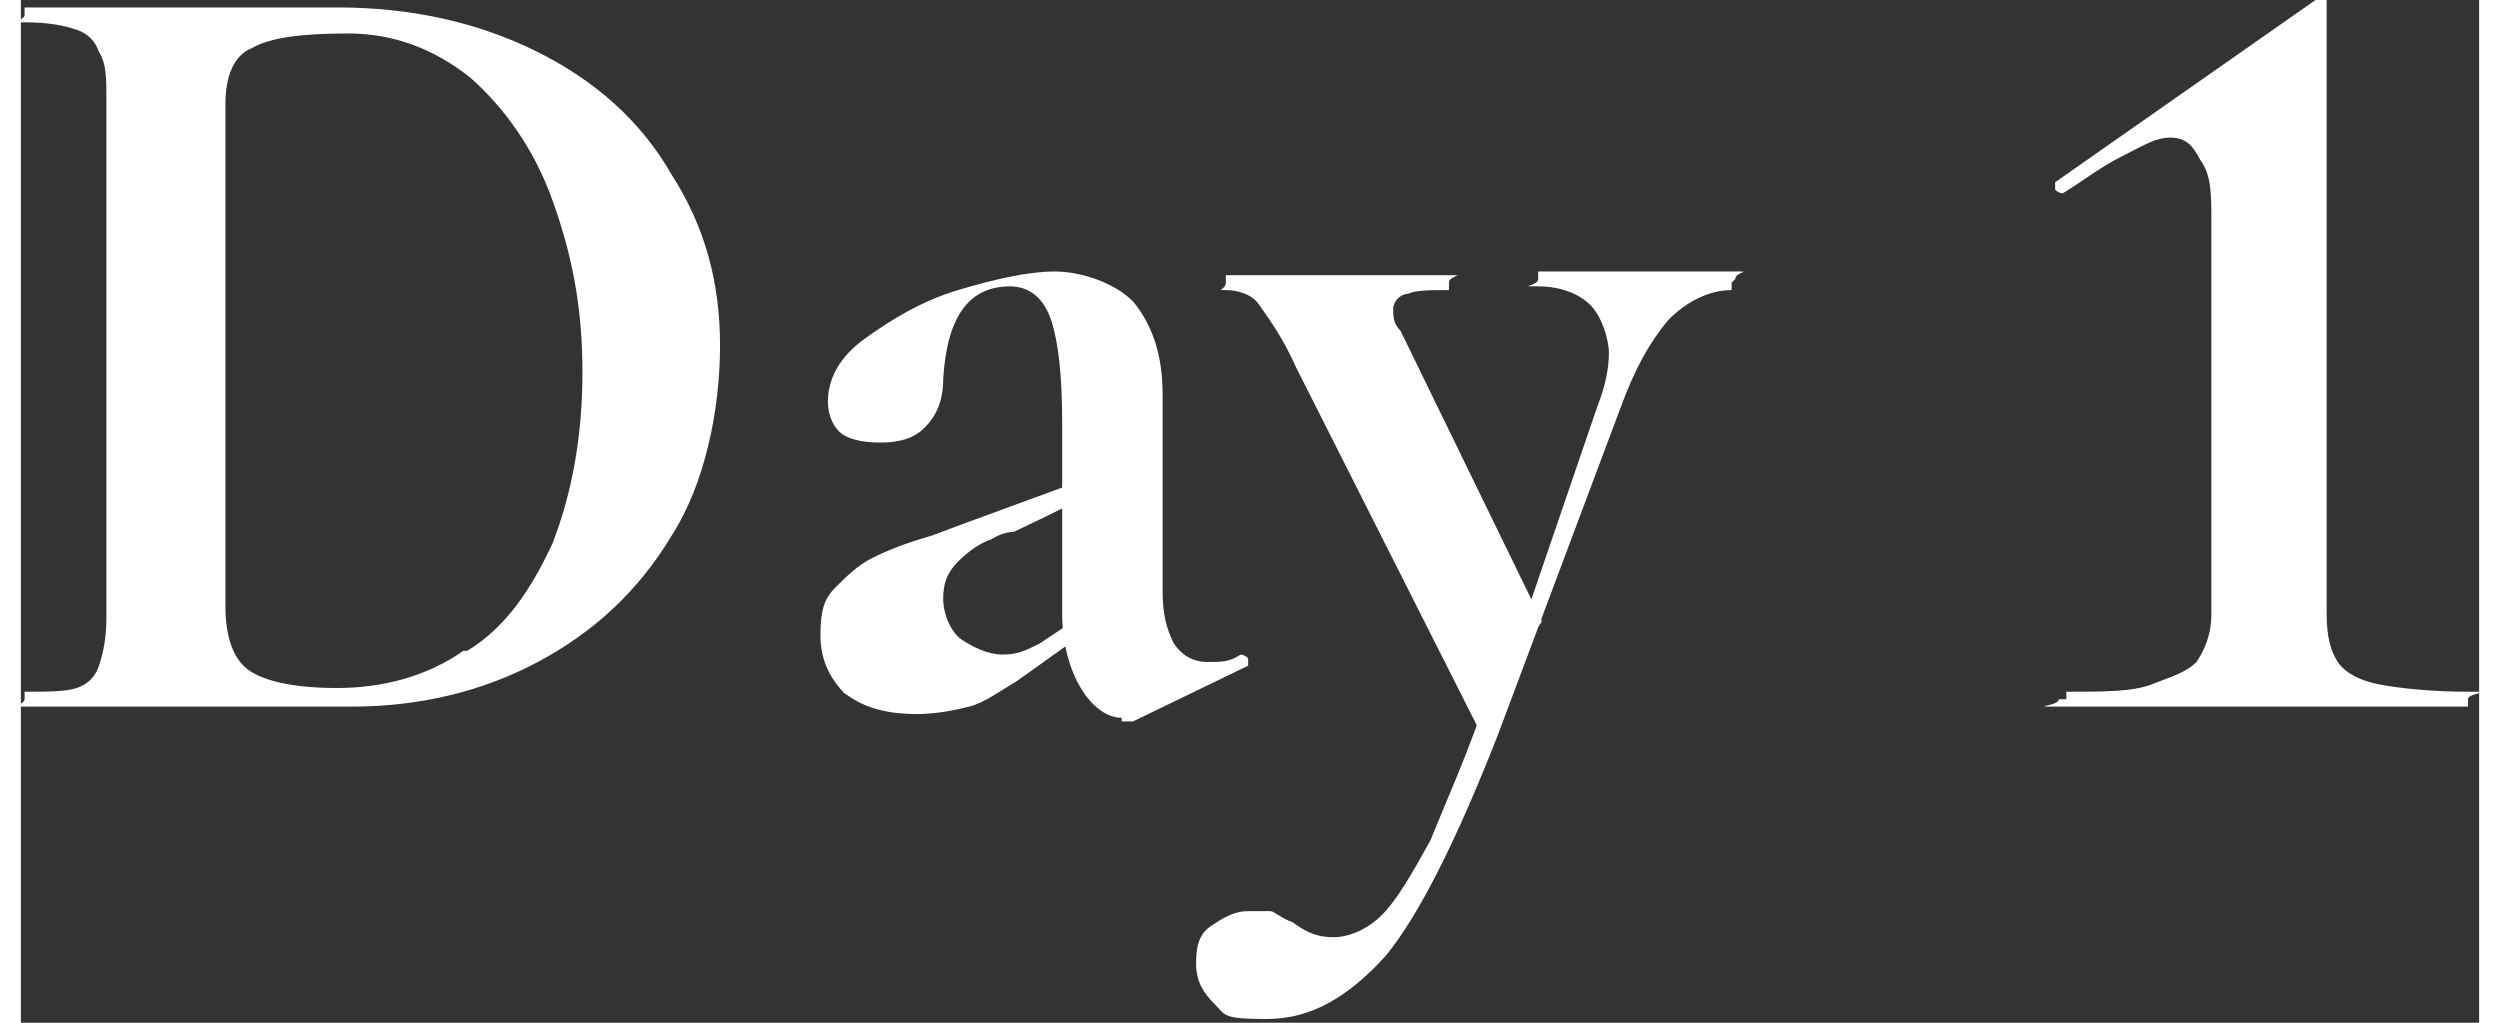 <?xml version="1.0" encoding="UTF-8"?><svg xmlns="http://www.w3.org/2000/svg" id="a67f539866127b" viewBox="0 0 66.1 27.5" aria-hidden="true" style="fill:url(#CerosGradient_idccf43296a);" width="66px" height="27px"><rect x="0" y="0" width="66.1" height="27.5" fill="#333333" stroke="none"/><defs><linearGradient class="cerosgradient" data-cerosgradient="true" id="CerosGradient_idccf43296a" gradientUnits="userSpaceOnUse" x1="50%" y1="100%" x2="50%" y2="0%"><stop offset="0%" stop-color="#FFFFFF"/><stop offset="100%" stop-color="#FFFFFF"/></linearGradient><linearGradient/></defs><path d="M6.7,19c-.3,0-.7,0-1.2,0-.5,0-1,0-1.6,0H1.7c-.4,0-.9,0-1.6,0s0,0,0-.2,0-.2,0-.2c.6,0,1.1,0,1.4-.1.3-.1.5-.3.6-.6.1-.3.2-.7.2-1.3V2.7c0-.6,0-1-.2-1.3-.1-.3-.3-.5-.6-.6-.3-.1-.7-.2-1.4-.2s0,0,0-.2,0-.2,0-.2h1.6c.9,0,1.7,0,2.2,0,.8,0,1.7,0,2.5,0,1,0,1.7,0,2.1,0,2,0,3.8.4,5.4,1.2,1.6.8,2.8,1.9,3.6,3.3.9,1.4,1.3,2.9,1.3,4.6s-.4,3.7-1.3,5.1c-.9,1.5-2.1,2.6-3.6,3.4-1.5.8-3.2,1.2-5,1.2s-1.4,0-2.3,0ZM12,17.5c1-.6,1.7-1.6,2.3-2.9.5-1.3.8-2.8.8-4.6s-.3-3.2-.8-4.6c-.5-1.4-1.3-2.5-2.2-3.3-1-.8-2.1-1.2-3.3-1.2s-2.1.1-2.6.4c-.5.2-.7.8-.7,1.5v13.5c0,.8.2,1.4.6,1.7.4.3,1.2.5,2.4.5s2.4-.3,3.4-1Z" style="fill:url(#CerosGradient_idccf43296a);"/><path d="M22.2,18.7c-.4-.4-.7-.9-.7-1.6s.1-1,.4-1.3.6-.6,1-.8c.4-.2.9-.4,1.6-.6l.8-.3,3-1.1v.5c.1,0-1.6.8-1.6.8,0,0-.3,0-.6.2-.3.1-.6.3-.9.6-.3.3-.4.6-.4,1s.2.9.5,1.1.7.4,1.1.4.6-.1,1-.3l1.5-1v.5s-2.1,1.5-2.1,1.5c-.5.3-.9.6-1.3.7-.4.1-.9.2-1.4.2-.9,0-1.5-.2-2-.6ZM29.6,19.3c-.4,0-.8-.3-1.1-.8-.3-.5-.5-1.2-.5-2v-5.1c0-1.3-.1-2.2-.3-2.8s-.6-.9-1.1-.9c-1.1,0-1.7.8-1.8,2.5,0,.6-.2,1-.5,1.3-.3.3-.7.4-1.2.4s-.9-.1-1.1-.3-.3-.5-.3-.8c0-.6.3-1.2,1-1.7.7-.5,1.5-1,2.5-1.3,1-.3,1.9-.5,2.6-.5s1.6.3,2.1.8c.5.6.8,1.4.8,2.5v5.3c0,.6.1,1,.3,1.4.2.3.5.5.9.5s.6,0,.9-.2h0c0,0,.1,0,.2.1,0,0,0,.2,0,.2l-3.1,1.5c0,0-.2,0-.3,0Z" style="fill:url(#CerosGradient_idccf43296a);"/><path d="M46,7.6c0,.1,0,.2,0,.2-.6,0-1.2.3-1.7.8-.5.6-.9,1.3-1.3,2.4l-3.3,8.8c-1.1,2.8-2.1,4.8-3,5.9-1,1.1-2,1.7-3.2,1.7s-1.1-.1-1.4-.4c-.3-.3-.5-.6-.5-1.1s.1-.8.4-1c.3-.2.6-.4,1-.4s.4,0,.6,0c.1,0,.3.2.6.3.4.3.7.4,1.1.4s.9-.2,1.3-.6c.4-.4.8-1.1,1.3-2,.4-1,1-2.3,1.6-4.1v1.7c0,0-5.2-10.3-5.2-10.3-.4-.9-.8-1.4-1-1.7s-.6-.4-.9-.4,0,0,0-.2,0-.2,0-.2c.6,0,1,0,1.3,0h1.3s2.1,0,2.1,0c.3,0,.8,0,1.3,0s0,0,0,.2,0,.2,0,.2c-.5,0-.9,0-1.1.1-.2,0-.4.2-.4.4s0,.4.2.6l3.8,7.8-1.1,1.8,2.6-7.6c.2-.5.3-1,.3-1.4s-.2-1-.5-1.3c-.3-.3-.8-.5-1.4-.5s0,0,0-.2,0-.2,0-.2c.5,0,.9,0,1.2,0h1.8s1.2,0,1.2,0c.2,0,.6,0,1.1,0s0,0,0,.2Z" style="fill:url(#CerosGradient_idccf43296a);"/><path d="M55,18.8c0-.1,0-.2,0-.2,1,0,1.8,0,2.3-.2s.9-.3,1.2-.6c.2-.3.4-.7.4-1.3V6c0-.8,0-1.3-.3-1.7-.2-.4-.4-.6-.8-.6s-.7.2-1.3.5c-.6.3-1.1.7-1.6,1h0c0,0-.1,0-.2-.1,0,0,0-.2,0-.2L61.7,0c.1,0,.2,0,.2,0,0,0,.1,0,.1,0s0,0,0,.1v16.4c0,.6.1,1,.3,1.3.2.3.6.5,1.1.6s1.4.2,2.4.2,0,0,0,.2,0,.2,0,.2c-1,0-1.7,0-2.3,0h-3.2s-3.2,0-3.2,0c-.6,0-1.4,0-2.3,0s0,0,0-.2Z" style="fill:url(#CerosGradient_idccf43296a);"/></svg>